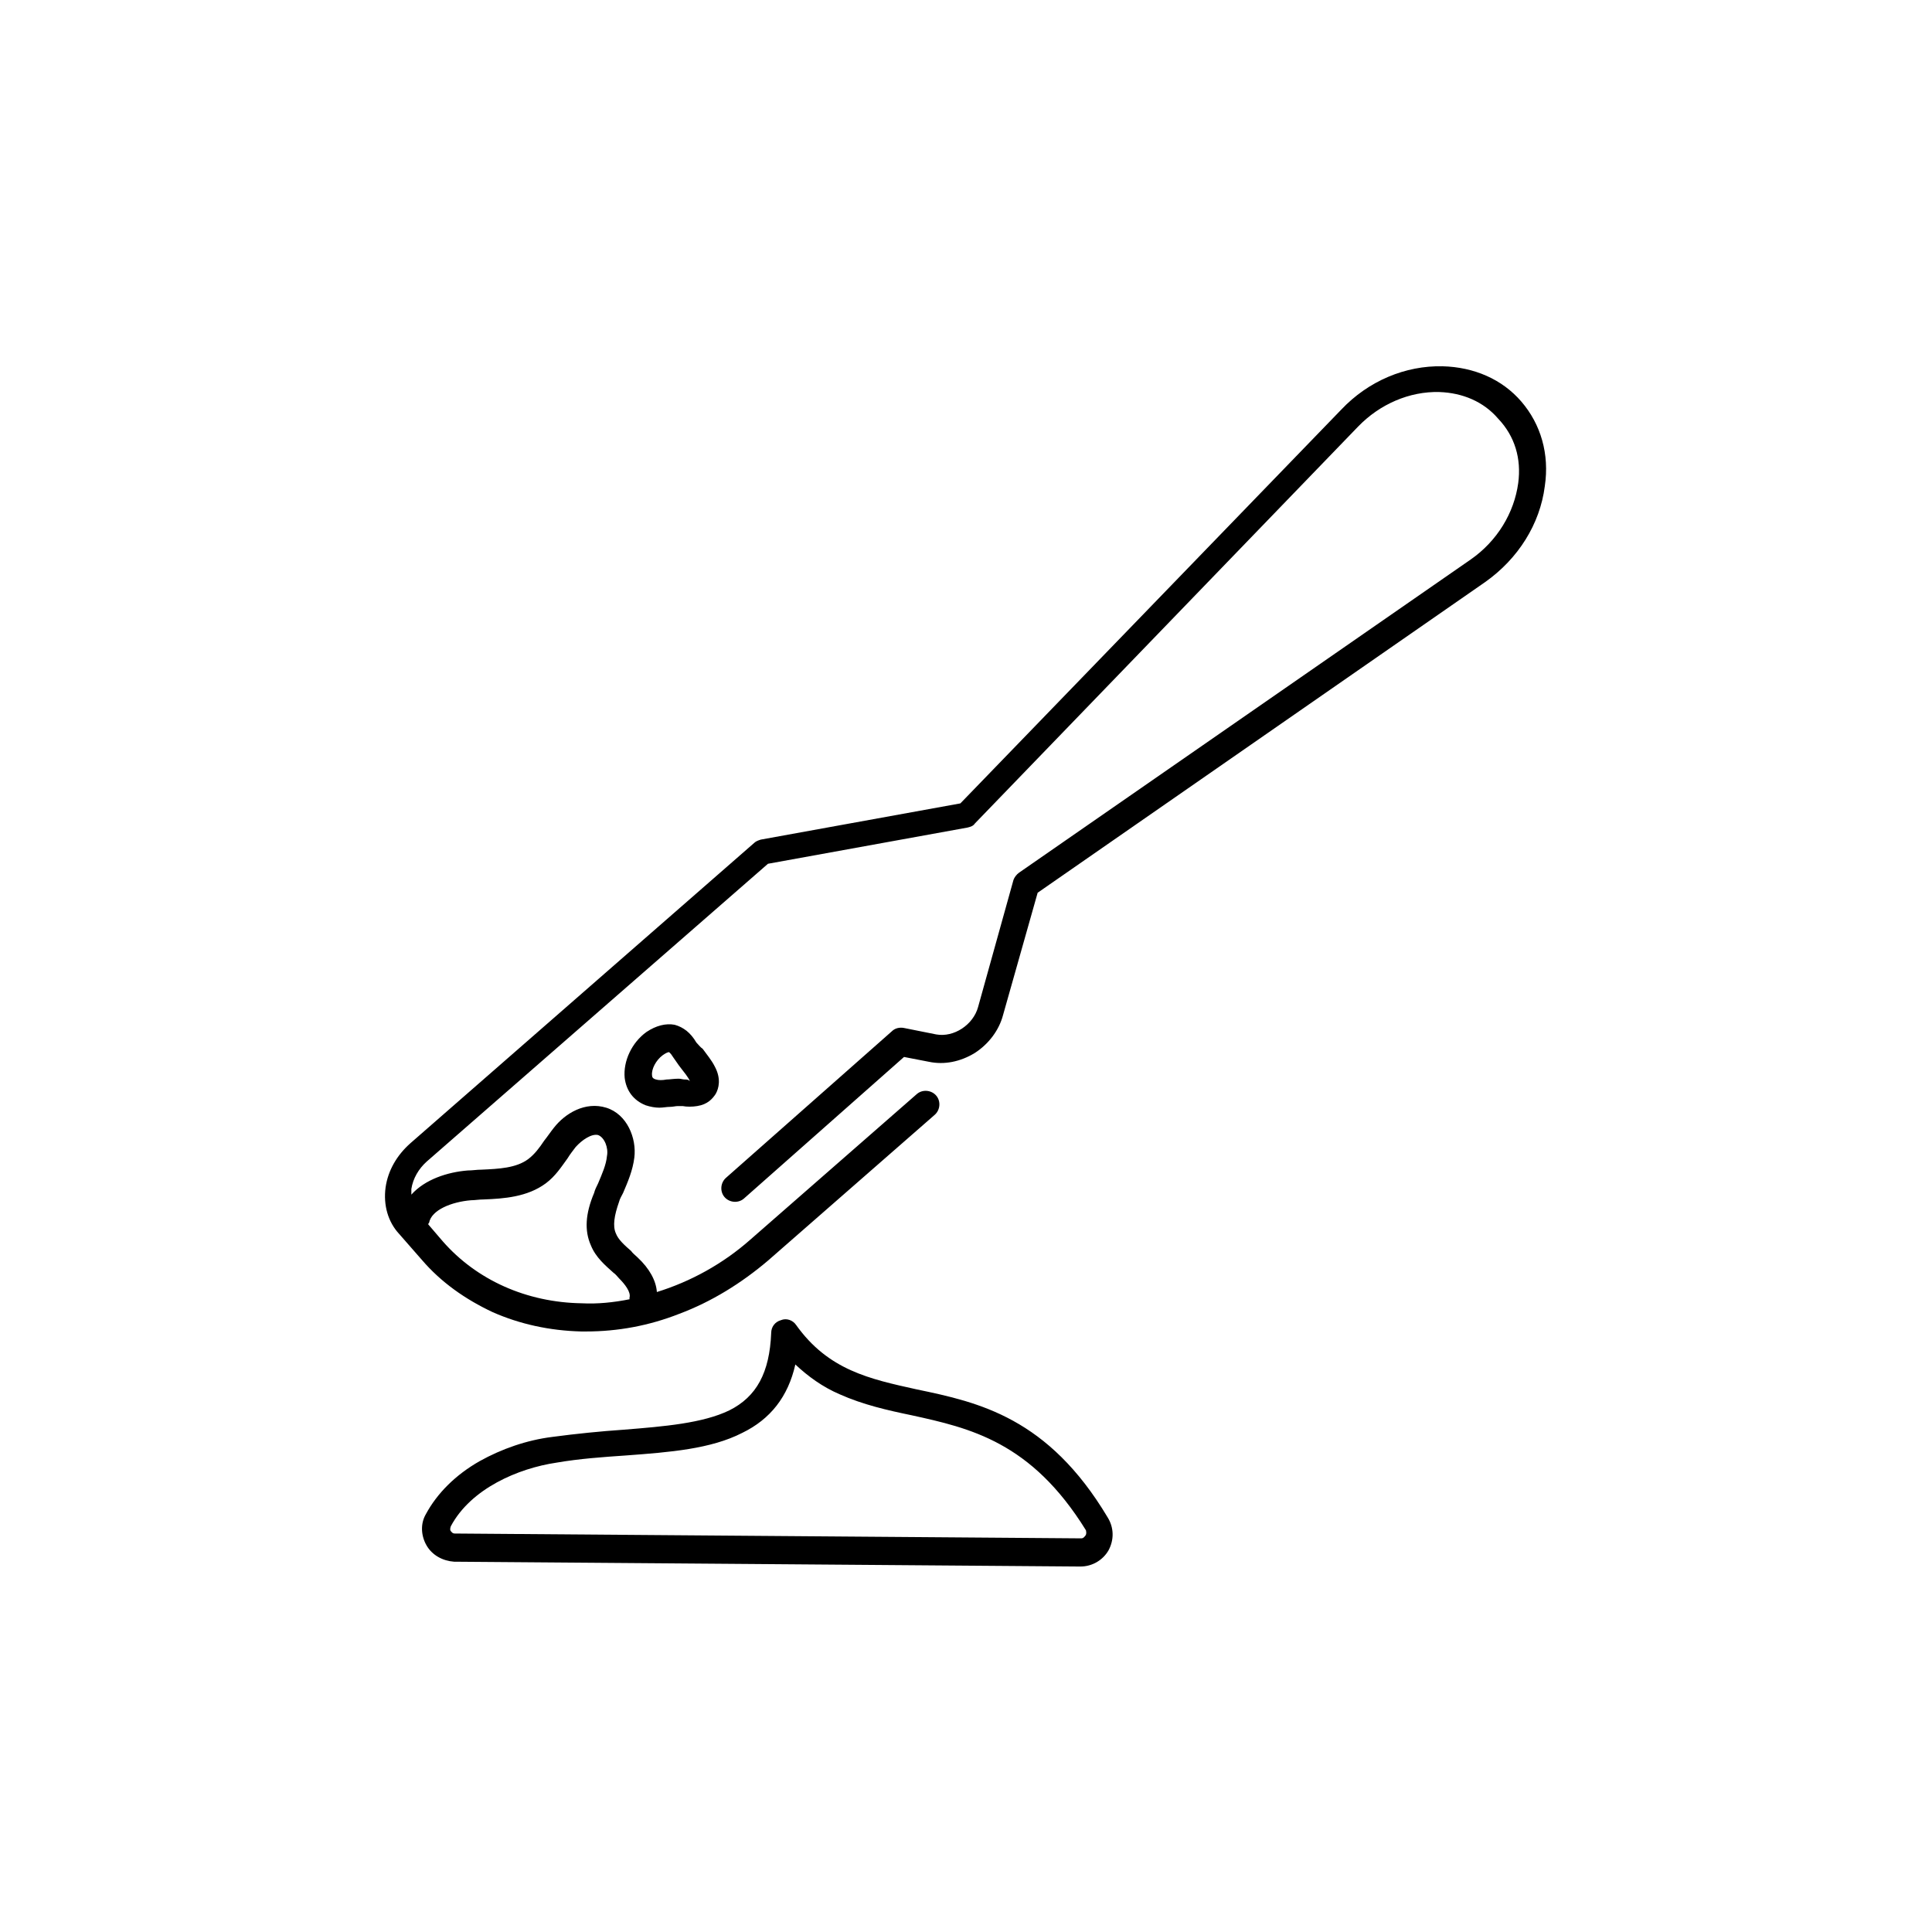 <?xml version="1.0" ?><svg xmlns="http://www.w3.org/2000/svg" xmlns:xlink="http://www.w3.org/1999/xlink" version="1.1" id="Layer_1" viewBox="0 0 24 24" enable-background="new 0 0 24 24" xml:space="preserve"><g><path d="M8.65,12.95c-0.07-0.12-0.16-0.19-0.27-0.22c-0.11-0.02-0.23,0.01-0.35,0.09c-0.18,0.13-0.29,0.36-0.27,0.57   c0.02,0.16,0.11,0.28,0.26,0.34c0.06,0.02,0.12,0.03,0.17,0.03c0.05,0,0.09-0.01,0.13-0.01c0.04,0,0.07-0.01,0.1-0.01   c0.01,0,0.03,0,0.06,0c0.05,0.01,0.12,0.01,0.18,0c0.13-0.02,0.19-0.09,0.23-0.15c0.04-0.07,0.07-0.19-0.01-0.34   c-0.04-0.08-0.1-0.15-0.15-0.22C8.7,13.01,8.67,12.97,8.65,12.95z M8.51,13.41c-0.03,0-0.05-0.01-0.08-0.01   c-0.06,0-0.11,0.01-0.15,0.01c-0.05,0.01-0.1,0.01-0.13,0C8.11,13.4,8.1,13.38,8.1,13.36c-0.01-0.08,0.05-0.19,0.13-0.25   c0,0,0,0,0,0c0.04-0.03,0.07-0.04,0.08-0.04c0,0,0,0,0,0c0,0,0.02,0.01,0.05,0.06c0.03,0.04,0.06,0.09,0.1,0.14   c0.03,0.04,0.09,0.11,0.11,0.16C8.55,13.41,8.53,13.41,8.51,13.41z"/><path d="M18.9,4.99c-0.24-0.28-0.59-0.43-0.98-0.44c-0.46-0.01-0.92,0.18-1.26,0.54l-4.73,4.89l-2.48,0.45   c-0.03,0.01-0.06,0.02-0.08,0.04L5.1,14.2c-0.17,0.15-0.28,0.34-0.31,0.55c-0.03,0.22,0.03,0.43,0.17,0.58l0.28,0.32   c0.24,0.28,0.54,0.49,0.88,0.65c0.34,0.15,0.71,0.23,1.1,0.24c0.02,0,0.04,0,0.06,0c0.39,0,0.78-0.07,1.16-0.22   c0.4-0.15,0.77-0.38,1.1-0.66l2.07-1.81c0.07-0.06,0.08-0.17,0.02-0.24c-0.06-0.07-0.17-0.08-0.24-0.02l-2.07,1.81   c-0.34,0.3-0.74,0.52-1.16,0.65c-0.01-0.14-0.09-0.29-0.24-0.43c-0.03-0.03-0.06-0.05-0.08-0.08c-0.08-0.07-0.16-0.14-0.19-0.22   c-0.04-0.09-0.02-0.22,0.04-0.39c0.01-0.04,0.03-0.07,0.05-0.11c0.06-0.14,0.12-0.28,0.14-0.44c0.03-0.24-0.09-0.54-0.35-0.62   c-0.26-0.08-0.51,0.07-0.65,0.25c-0.04,0.05-0.08,0.11-0.12,0.16c-0.06,0.09-0.12,0.17-0.2,0.23c-0.15,0.11-0.36,0.12-0.58,0.13   c-0.06,0-0.11,0.01-0.17,0.01c-0.25,0.02-0.53,0.11-0.7,0.3c0-0.02,0-0.04,0-0.07c0.02-0.13,0.09-0.25,0.19-0.34l4.24-3.7   l2.48-0.45c0.04-0.01,0.07-0.02,0.09-0.05l4.76-4.93c0.27-0.28,0.64-0.44,1.01-0.43c0.29,0.01,0.55,0.12,0.73,0.33   C18.82,5.42,18.9,5.7,18.86,6c-0.05,0.37-0.26,0.72-0.59,0.95l-5.61,3.89c-0.03,0.02-0.06,0.06-0.07,0.09l-0.44,1.58   c-0.06,0.22-0.3,0.38-0.52,0.34l-0.4-0.08c-0.05-0.01-0.11,0-0.15,0.04l-2.06,1.82c-0.07,0.06-0.08,0.17-0.02,0.24   c0.06,0.07,0.17,0.08,0.24,0.02l1.99-1.76l0.31,0.06c0.19,0.04,0.39,0,0.57-0.11c0.17-0.11,0.3-0.28,0.35-0.47l0.43-1.52l5.56-3.86   c0.41-0.29,0.68-0.72,0.74-1.19C19.25,5.64,19.14,5.27,18.9,4.99z M5.85,14.91c0.05,0,0.1-0.01,0.16-0.01   c0.25-0.01,0.54-0.03,0.77-0.2c0.12-0.09,0.19-0.2,0.27-0.31c0.03-0.05,0.07-0.1,0.1-0.14c0.08-0.09,0.2-0.17,0.28-0.15   c0.08,0.03,0.13,0.16,0.11,0.26c-0.01,0.11-0.06,0.22-0.11,0.34c-0.02,0.04-0.04,0.08-0.05,0.12c-0.11,0.26-0.12,0.47-0.04,0.65   c0.06,0.15,0.18,0.25,0.28,0.34c0.03,0.02,0.05,0.05,0.07,0.07c0.07,0.07,0.15,0.17,0.13,0.24c0,0.01,0,0.02,0,0.02   c-0.2,0.04-0.4,0.06-0.59,0.05c-0.69-0.01-1.31-0.29-1.73-0.77l-0.18-0.21c0-0.01,0-0.01,0.01-0.02   C5.36,15.03,5.61,14.93,5.85,14.91z"/><path d="M11.39,17.26c-0.59-0.13-1.1-0.24-1.5-0.8c-0.04-0.06-0.12-0.09-0.19-0.06c-0.07,0.02-0.12,0.08-0.12,0.16   c-0.02,0.49-0.18,0.79-0.52,0.96c-0.33,0.16-0.81,0.2-1.31,0.24c-0.29,0.02-0.59,0.05-0.89,0.09C6.54,17.89,6.23,18,5.96,18.15   c-0.3,0.17-0.53,0.4-0.67,0.66c-0.07,0.12-0.06,0.27,0.01,0.39c0.07,0.12,0.2,0.19,0.34,0.2l7.78,0.06c0,0,0,0,0,0   c0.15,0,0.28-0.08,0.35-0.2c0.07-0.13,0.07-0.28-0.01-0.41C13.02,17.61,12.16,17.42,11.39,17.26z M13.48,19.08   c-0.01,0.01-0.02,0.03-0.05,0.03c0,0,0,0,0,0l-7.78-0.06h0c-0.03,0-0.04-0.02-0.05-0.03c-0.01-0.01-0.01-0.03,0-0.06   c0.25-0.47,0.84-0.72,1.31-0.79c0.29-0.05,0.58-0.07,0.87-0.09c0.54-0.04,1.05-0.08,1.44-0.28c0.35-0.17,0.57-0.45,0.66-0.85   c0.16,0.15,0.34,0.28,0.55,0.37c0.29,0.13,0.6,0.2,0.89,0.26c0.73,0.16,1.49,0.33,2.17,1.43C13.5,19.05,13.49,19.07,13.48,19.08z"/></g></svg>
